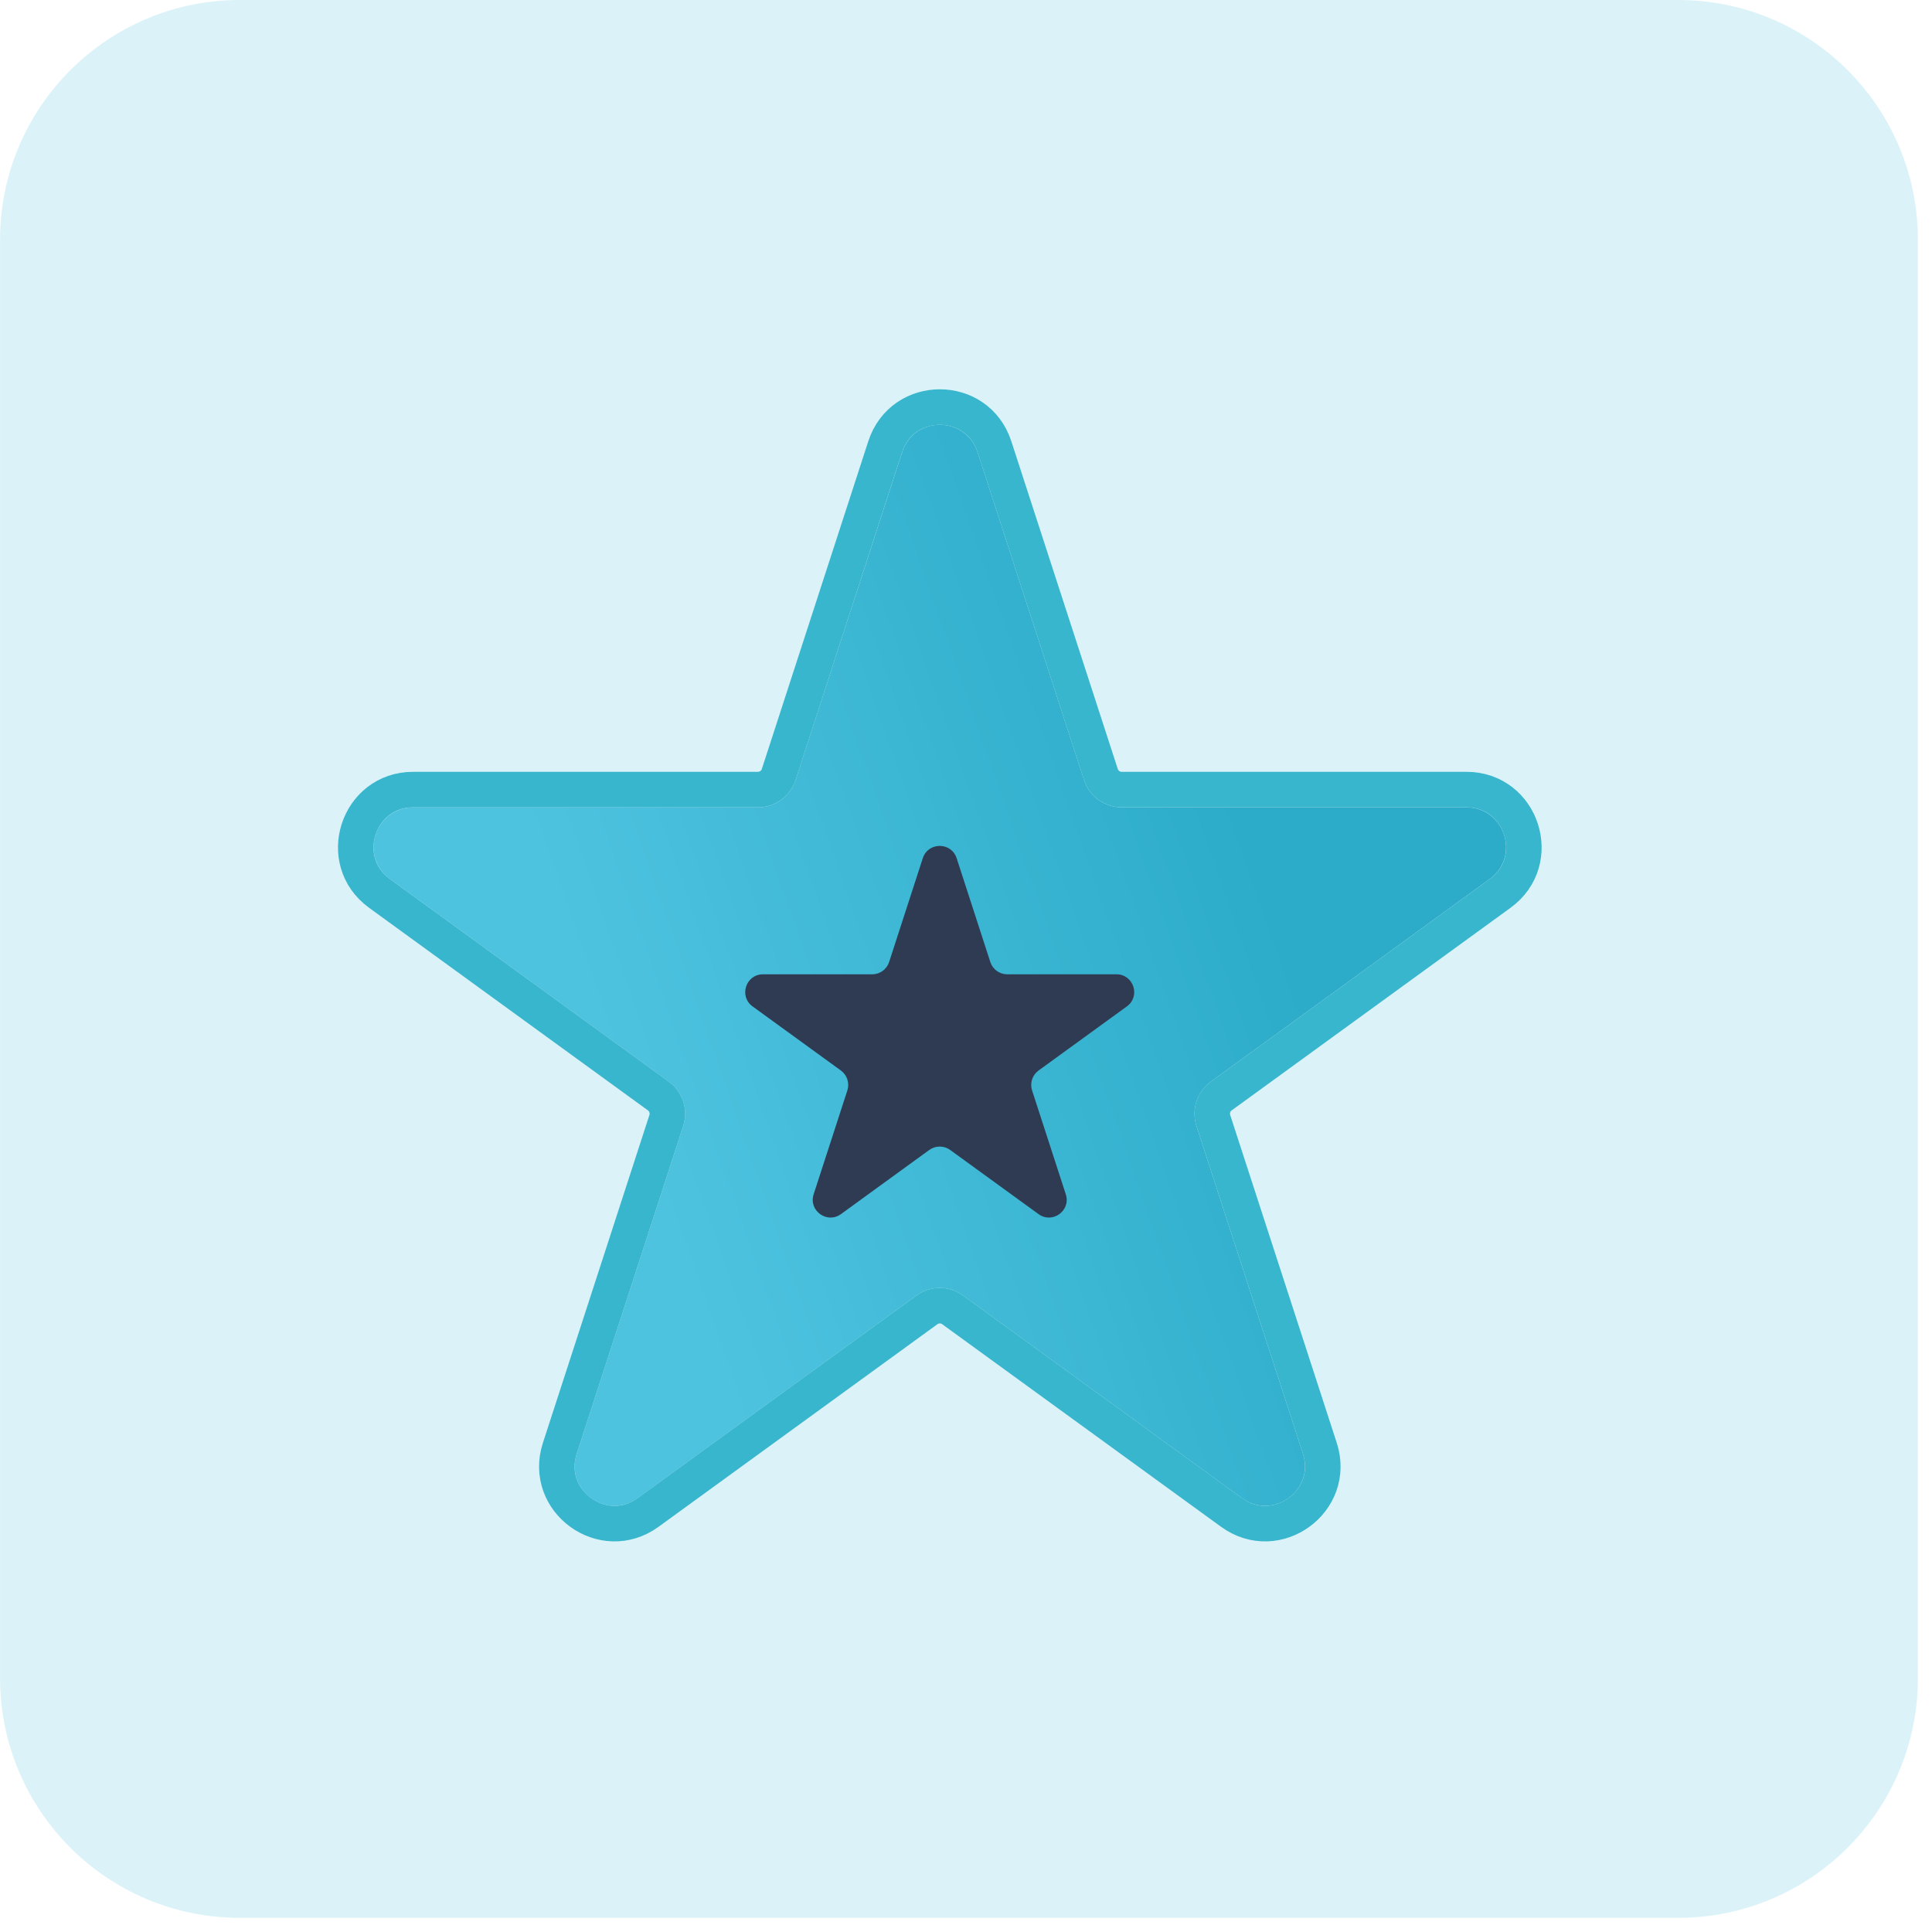 <?xml version="1.0" encoding="UTF-8"?> <svg xmlns="http://www.w3.org/2000/svg" width="34" height="34" viewBox="0 0 34 34" fill="none"><g clip-path="url(#clip0_3362_29620)"><path opacity="0.2" d="M29.533 -3.05176e-05H4.22C1.89 -3.05176e-05 0.001 1.889 0.001 4.219V29.532C0.001 31.862 1.89 33.751 4.22 33.751H29.533C31.863 33.751 33.752 31.862 33.752 29.532V4.219C33.752 1.889 31.863 -3.05176e-05 29.533 -3.05176e-05Z" fill="#4EC3E0"></path><g filter="url(#filter0_dd_3362_29620)"><path d="M15.876 7.26C16.084 6.617 16.994 6.617 17.203 7.26L19.077 13.028C19.17 13.316 19.438 13.51 19.74 13.51H25.805C26.481 13.51 26.762 14.375 26.215 14.772L21.309 18.337C21.064 18.515 20.962 18.83 21.055 19.117L22.93 24.886C23.138 25.528 22.403 26.063 21.856 25.666L16.949 22.101C16.705 21.923 16.373 21.923 16.129 22.101L11.222 25.666C10.675 26.063 9.94 25.528 10.149 24.886L12.023 19.117C12.116 18.83 12.014 18.515 11.769 18.337L6.863 14.772C6.316 14.375 6.597 13.51 7.273 13.51H13.338C13.64 13.51 13.908 13.316 14.001 13.028L15.876 7.26Z" fill="url(#paint0_linear_3362_29620)"></path><path d="M15.578 7.163C15.881 6.233 17.198 6.233 17.5 7.163L19.374 12.932C19.426 13.09 19.573 13.197 19.74 13.197H25.806C26.784 13.197 27.191 14.45 26.399 15.025L21.492 18.59C21.357 18.688 21.301 18.862 21.352 19.02L23.227 24.789C23.529 25.72 22.463 26.493 21.672 25.918L16.766 22.354C16.631 22.255 16.448 22.255 16.312 22.354L11.406 25.918C10.615 26.493 9.549 25.72 9.852 24.789L11.726 19.02C11.777 18.862 11.721 18.688 11.586 18.59L6.679 15.025C5.887 14.45 6.294 13.197 7.272 13.197H13.338C13.505 13.197 13.652 13.09 13.704 12.932L15.578 7.163Z" stroke="#38B6CD" stroke-width="0.625"></path></g><g filter="url(#filter1_i_3362_29620)"><path d="M16.24 13.852C16.334 13.565 16.741 13.565 16.835 13.852L17.428 15.68C17.47 15.809 17.59 15.896 17.726 15.896H19.647C19.95 15.896 20.076 16.283 19.831 16.461L18.276 17.59C18.167 17.67 18.121 17.811 18.163 17.94L18.756 19.767C18.85 20.055 18.521 20.294 18.276 20.116L16.721 18.987C16.612 18.908 16.463 18.908 16.354 18.987L14.8 20.116C14.555 20.294 14.225 20.055 14.319 19.767L14.912 17.94C14.954 17.811 14.908 17.67 14.799 17.59L13.244 16.461C12.999 16.283 13.125 15.896 13.428 15.896H15.35C15.485 15.896 15.605 15.809 15.647 15.68L16.24 13.852Z" fill="#2F3B52"></path></g></g><defs><filter id="filter0_dd_3362_29620" x="-12.053" y="-11.847" width="57.184" height="56.277" filterUnits="userSpaceOnUse" color-interpolation-filters="sRGB"><feFlood flood-opacity="0" result="BackgroundImageFix"></feFlood><feColorMatrix in="SourceAlpha" type="matrix" values="0 0 0 0 0 0 0 0 0 0 0 0 0 0 0 0 0 0 127 0" result="hardAlpha"></feColorMatrix><feOffset></feOffset><feGaussianBlur stdDeviation="9"></feGaussianBlur><feComposite in2="hardAlpha" operator="out"></feComposite><feColorMatrix type="matrix" values="0 0 0 0 0.625 0 0 0 0 0.949 0 0 0 0 1 0 0 0 0.31 0"></feColorMatrix><feBlend mode="normal" in2="BackgroundImageFix" result="effect1_dropShadow_3362_29620"></feBlend><feColorMatrix in="SourceAlpha" type="matrix" values="0 0 0 0 0 0 0 0 0 0 0 0 0 0 0 0 0 0 127 0" result="hardAlpha"></feColorMatrix><feOffset dy="0.698"></feOffset><feGaussianBlur stdDeviation="0.349"></feGaussianBlur><feComposite in2="hardAlpha" operator="out"></feComposite><feColorMatrix type="matrix" values="0 0 0 0 0.169 0 0 0 0 0.214 0 0 0 0 0.327 0 0 0 1 0"></feColorMatrix><feBlend mode="normal" in2="effect1_dropShadow_3362_29620" result="effect2_dropShadow_3362_29620"></feBlend><feBlend mode="normal" in="SourceGraphic" in2="effect2_dropShadow_3362_29620" result="shape"></feBlend></filter><filter id="filter1_i_3362_29620" x="13.115" y="13.637" width="6.845" height="7.166" filterUnits="userSpaceOnUse" color-interpolation-filters="sRGB"><feFlood flood-opacity="0" result="BackgroundImageFix"></feFlood><feBlend mode="normal" in="SourceGraphic" in2="BackgroundImageFix" result="shape"></feBlend><feColorMatrix in="SourceAlpha" type="matrix" values="0 0 0 0 0 0 0 0 0 0 0 0 0 0 0 0 0 0 127 0" result="hardAlpha"></feColorMatrix><feOffset dy="1.25"></feOffset><feGaussianBlur stdDeviation="0.313"></feGaussianBlur><feComposite in2="hardAlpha" operator="arithmetic" k2="-1" k3="1"></feComposite><feColorMatrix type="matrix" values="0 0 0 0 0 0 0 0 0 0 0 0 0 0 0 0 0 0 0.3 0"></feColorMatrix><feBlend mode="normal" in2="shape" result="effect1_innerShadow_3362_29620"></feBlend></filter><linearGradient id="paint0_linear_3362_29620" x1="18.946" y1="5.218" x2="7.604" y2="9.19" gradientUnits="userSpaceOnUse"><stop stop-color="#2CACC9"></stop><stop offset="1" stop-color="#4EC3E0"></stop></linearGradient><clipPath id="clip0_3362_29620"><rect width="33.751" height="33.751" fill="white"></rect></clipPath></defs></svg> 